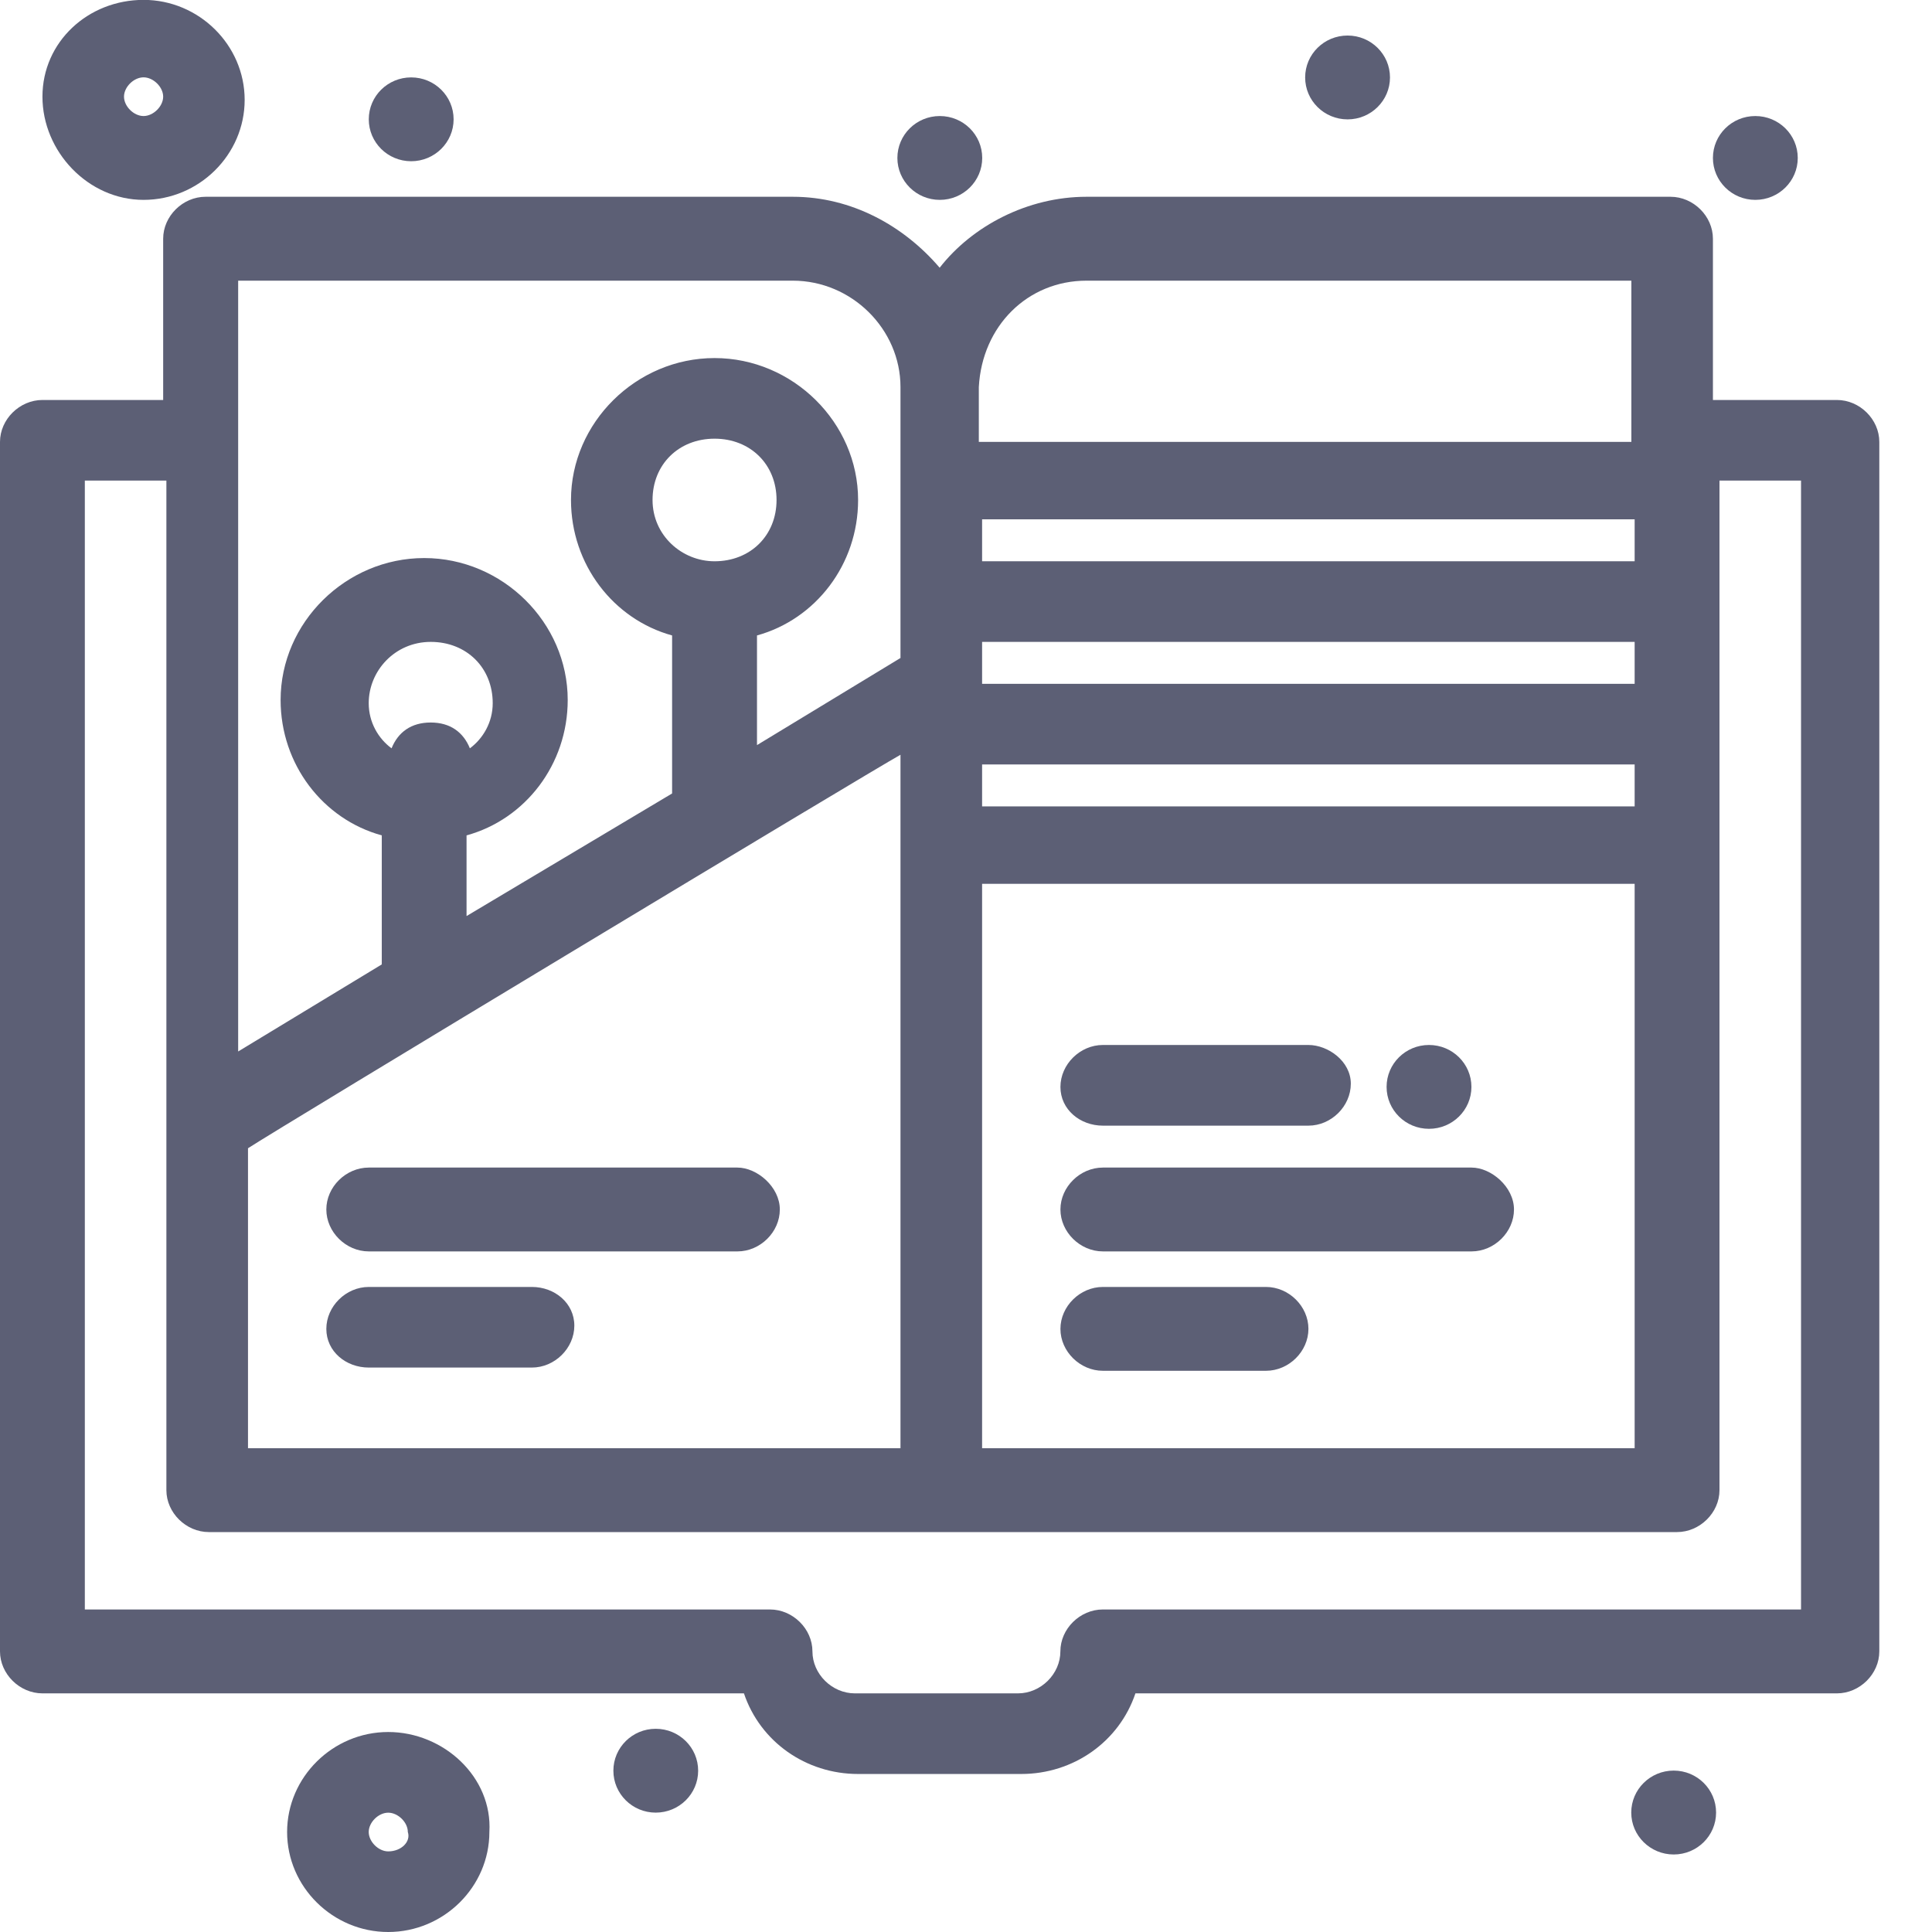 <svg width="33" height="33" viewBox="0 0 33 33" fill="none" xmlns="http://www.w3.org/2000/svg">
<path d="M30.708 27.491H18.837C18.447 27.491 18.112 27.822 18.112 28.207C18.112 28.593 17.778 28.924 17.388 28.924H14.601C14.211 28.924 13.877 28.593 13.877 28.207C13.877 27.822 13.542 27.491 13.152 27.491H1.449V8.209H2.842V25.453C2.842 25.838 3.177 26.169 3.567 26.169C4.292 26.169 27.921 26.169 28.645 26.169C29.035 26.169 29.37 25.838 29.37 25.453V8.209H30.763V27.491H30.708ZM4.236 4.794H13.542C14.546 4.794 15.381 5.62 15.381 6.612V11.239L12.93 12.727V10.854C13.932 10.578 14.657 9.642 14.657 8.54C14.657 7.218 13.542 6.116 12.205 6.116C10.868 6.116 9.753 7.218 9.753 8.54C9.753 9.642 10.478 10.578 11.48 10.854V13.553L7.969 15.647V14.269C8.973 13.994 9.697 13.057 9.697 11.956C9.697 10.633 8.583 9.532 7.246 9.532C5.908 9.532 4.793 10.633 4.793 11.956C4.793 13.057 5.517 13.994 6.521 14.269V16.473L4.068 17.96V4.794H4.236ZM18.558 4.794H27.865V7.548H16.719V6.612C16.775 5.565 17.555 4.794 18.558 4.794ZM16.775 15.096H27.921V24.737H16.775V15.096ZM27.921 9.587H16.775V8.87H27.921V9.587ZM16.775 13.057H27.921V13.774H16.775V13.057ZM16.775 10.964H27.921V11.68H16.775V10.964ZM12.205 9.587C11.648 9.587 11.146 9.146 11.146 8.54C11.146 7.934 11.592 7.493 12.205 7.493C12.818 7.493 13.264 7.934 13.264 8.54C13.264 9.146 12.818 9.587 12.205 9.587ZM8.026 12.782C7.914 12.507 7.691 12.341 7.357 12.341C7.022 12.341 6.799 12.507 6.688 12.782C6.465 12.617 6.298 12.341 6.298 12.011C6.298 11.46 6.744 10.964 7.357 10.964C7.969 10.964 8.416 11.405 8.416 12.011C8.416 12.341 8.248 12.617 8.026 12.782ZM4.236 19.613C4.737 19.283 14.88 13.168 15.381 12.892V24.737H4.236V19.613ZM31.376 6.832H29.258V4.078C29.258 3.692 28.924 3.361 28.534 3.361H18.558C17.555 3.361 16.608 3.857 16.05 4.573C15.438 3.857 14.546 3.361 13.542 3.361H3.511C3.121 3.361 2.787 3.692 2.787 4.078V6.832H0.725C0.335 6.832 0 7.163 0 7.548V28.207C0 28.593 0.335 28.924 0.725 28.924H12.707C12.985 29.75 13.765 30.301 14.657 30.301H17.443C18.335 30.301 19.116 29.75 19.394 28.924H31.376C31.766 28.924 32.1 28.593 32.1 28.207V7.548C32.1 7.163 31.766 6.832 31.376 6.832Z" fill="#5C5F75"/>
<path d="M28.588 30.243C28.988 30.243 29.312 30.564 29.312 30.96C29.312 31.355 28.988 31.676 28.588 31.676C28.188 31.676 27.863 31.355 27.863 30.96C27.863 30.564 28.188 30.243 28.588 30.243Z" fill="#5C5F75"/>
<path d="M29.982 1.982C30.383 1.982 30.707 2.302 30.707 2.698C30.707 3.093 30.383 3.414 29.982 3.414C29.582 3.414 29.258 3.093 29.258 2.698C29.258 2.302 29.582 1.982 29.982 1.982Z" fill="#5C5F75"/>
<path d="M23.018 0.607C23.417 0.607 23.742 0.927 23.742 1.323C23.742 1.718 23.417 2.039 23.018 2.039C22.617 2.039 22.293 1.718 22.293 1.323C22.293 0.927 22.617 0.607 23.018 0.607Z" fill="#5C5F75"/>
<path d="M16.052 1.982C16.453 1.982 16.777 2.302 16.777 2.698C16.777 3.093 16.453 3.414 16.052 3.414C15.653 3.414 15.328 3.093 15.328 2.698C15.328 2.302 15.653 1.982 16.052 1.982Z" fill="#5C5F75"/>
<path d="M7.023 1.322C7.423 1.322 7.748 1.642 7.748 2.038C7.748 2.433 7.423 2.754 7.023 2.754C6.623 2.754 6.299 2.433 6.299 2.038C6.299 1.642 6.623 1.322 7.023 1.322Z" fill="#5C5F75"/>
<path d="M11.2 29.529C11.601 29.529 11.925 29.849 11.925 30.245C11.925 30.64 11.601 30.961 11.2 30.961C10.801 30.961 10.477 30.64 10.477 30.245C10.477 29.849 10.801 29.529 11.2 29.529Z" fill="#5C5F75"/>
<path d="M6.631 31.623C6.464 31.623 6.298 31.457 6.298 31.292C6.298 31.127 6.464 30.962 6.631 30.962C6.799 30.962 6.966 31.127 6.966 31.292C7.021 31.457 6.855 31.623 6.631 31.623ZM6.631 29.584C5.684 29.584 4.904 30.356 4.904 31.292C4.904 32.229 5.684 33 6.631 33C7.579 33 8.359 32.229 8.359 31.292C8.415 30.356 7.579 29.584 6.631 29.584Z" fill="#5C5F75"/>
<path d="M2.452 1.321C2.619 1.321 2.787 1.486 2.787 1.651C2.787 1.816 2.619 1.982 2.452 1.982C2.285 1.982 2.118 1.816 2.118 1.651C2.118 1.486 2.285 1.321 2.452 1.321ZM2.452 3.414C3.399 3.414 4.179 2.643 4.179 1.706C4.179 0.77 3.399 -0.002 2.452 -0.002C1.505 -0.002 0.725 0.715 0.725 1.651C0.725 2.588 1.505 3.414 2.452 3.414Z" fill="#5C5F75"/>
<path d="M24.408 17.849C24.808 17.849 25.133 18.169 25.133 18.565C25.133 18.961 24.808 19.281 24.408 19.281C24.008 19.281 23.684 18.961 23.684 18.565C23.684 18.169 24.008 17.849 24.408 17.849Z" fill="#5C5F75"/>
<path d="M18.838 19.227H22.349C22.739 19.227 23.073 18.896 23.073 18.51C23.073 18.125 22.683 17.849 22.349 17.849H18.838C18.448 17.849 18.113 18.18 18.113 18.566C18.113 18.951 18.448 19.227 18.838 19.227Z" fill="#5C5F75"/>
<path d="M25.135 19.943H18.838C18.448 19.943 18.113 20.273 18.113 20.659C18.113 21.044 18.448 21.375 18.838 21.375H25.135C25.525 21.375 25.86 21.044 25.86 20.659C25.86 20.273 25.47 19.943 25.135 19.943Z" fill="#5C5F75"/>
<path d="M21.624 21.982H18.838C18.448 21.982 18.113 22.312 18.113 22.698C18.113 23.084 18.448 23.414 18.838 23.414H21.624C22.014 23.414 22.349 23.084 22.349 22.698C22.349 22.312 22.014 21.982 21.624 21.982Z" fill="#5C5F75"/>
<path d="M12.596 19.943H6.299C5.909 19.943 5.574 20.273 5.574 20.659C5.574 21.044 5.909 21.375 6.299 21.375H12.596C12.986 21.375 13.32 21.044 13.32 20.659C13.32 20.273 12.931 19.943 12.596 19.943Z" fill="#5C5F75"/>
<path d="M9.085 21.982H6.299C5.909 21.982 5.574 22.313 5.574 22.698C5.574 23.084 5.909 23.359 6.299 23.359H9.085C9.475 23.359 9.81 23.029 9.81 22.643C9.81 22.258 9.475 21.982 9.085 21.982Z" fill="#5C5F75"/>
</svg>
